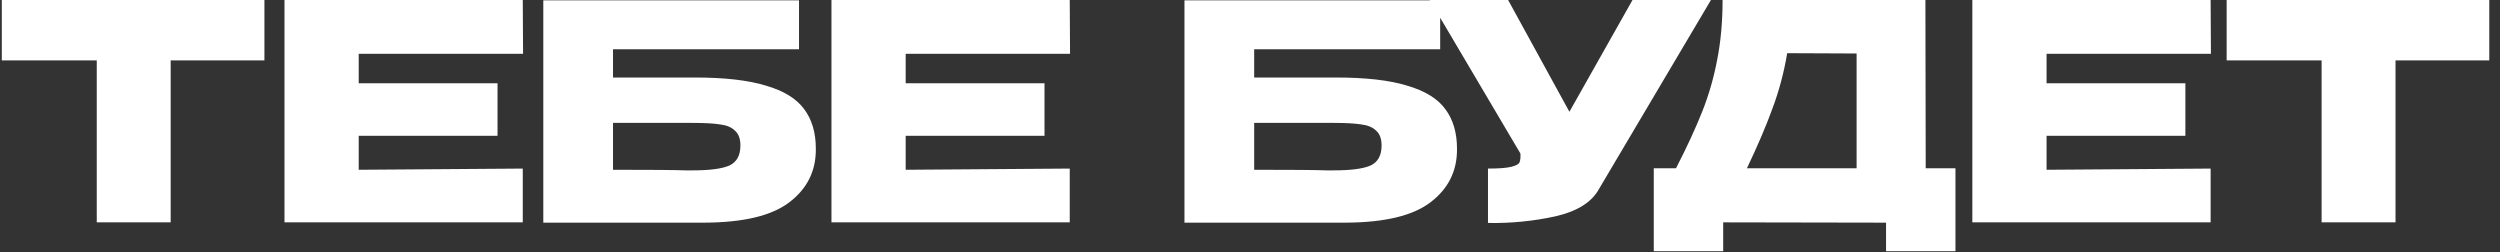 <?xml version="1.0" encoding="UTF-8"?> <svg xmlns="http://www.w3.org/2000/svg" width="416" height="42" viewBox="0 0 416 42" fill="none"><rect x="0" y="0" width="416" height="42" fill="#333333" stroke="none"/><g clip-path="url(#clip0_776_4222)"><path d="M0.3 10V-4.76837e-07H44L0.3 10ZM44 -4.76837e-07V10.05H28.4V37H16.1V10.05H0.3V-4.76837e-07H44ZM82.789 22.6H59.689V28.25L86.989 28.05V37H47.339V-4.76837e-07H86.989L87.039 8.95H59.689V13.85H82.789V22.6ZM115.705 12.9C120.605 12.9 124.522 13.35 127.455 14.25C130.422 15.117 132.539 16.417 133.805 18.15C135.105 19.883 135.755 22.083 135.755 24.75V24.9C135.755 28.5 134.289 31.417 131.355 33.65C128.455 35.883 123.755 37.017 117.255 37.05H90.406V0.05H132.955V8.2H102.005V12.9H115.705ZM115.255 28.35C118.089 28.35 120.122 28.083 121.355 27.55C122.589 26.983 123.205 25.867 123.205 24.2C123.205 23.1 122.905 22.283 122.305 21.75C121.739 21.183 120.905 20.833 119.805 20.7C118.739 20.533 117.222 20.45 115.255 20.45H115.205H102.005V28.25C108.272 28.25 112.272 28.283 114.005 28.35H115.255ZM173.805 22.6H150.705V28.25L178.005 28.05V37H138.355V-4.76837e-07H178.005L178.055 8.95H150.705V13.85H173.805V22.6ZM222.395 12.9C227.295 12.9 231.212 13.35 234.145 14.25C237.112 15.117 239.228 16.417 240.495 18.15C241.795 19.883 242.445 22.083 242.445 24.75V24.9C242.445 28.5 240.978 31.417 238.045 33.65C235.145 35.883 230.445 37.017 223.945 37.05H197.095V0.05H239.645V8.2H208.695V12.9H222.395ZM221.945 28.35C224.778 28.35 226.812 28.083 228.045 27.55C229.278 26.983 229.895 25.867 229.895 24.2C229.895 23.1 229.595 22.283 228.995 21.75C228.428 21.183 227.595 20.833 226.495 20.7C225.428 20.533 223.912 20.45 221.945 20.45H221.895H208.695V28.25C214.962 28.25 218.962 28.283 220.695 28.35H221.945ZM284.7 -4.76837e-07L266.1 31.4C264.9 33.633 262.466 35.167 258.8 36C255.166 36.8 251.433 37.167 247.6 37.1V28.05C249.433 28.05 250.733 27.95 251.5 27.75C252.3 27.55 252.75 27.3 252.85 27C252.983 26.7 253.033 26.217 253 25.55L237.9 -4.76837e-07H250.95L261.15 18.6L271.65 -4.76837e-07H284.7ZM320.438 28H325.388V41.8H313.838V37.05L286.738 37V41.8H275.188V28H278.888C280.688 24.5 282.138 21.367 283.238 18.6C284.338 15.833 285.172 12.95 285.738 9.95C286.338 6.917 286.638 3.6 286.638 -4.76837e-07H320.388L320.438 28ZM297.388 8.85C296.855 12.05 296.038 15.117 294.938 18.05C293.872 20.983 292.455 24.3 290.688 28H308.938V8.9L297.388 8.85ZM363.648 22.6H340.548V28.25L367.848 28.05V37H328.198V-4.76837e-07H367.848L367.898 8.95H340.548V13.85H363.648V22.6ZM370.515 10V-4.76837e-07H414.215L370.515 10ZM414.215 -4.76837e-07V10.05H398.615V37H386.315V10.05H370.515V-4.76837e-07H414.215Z" fill="white"></path></g><defs><clipPath id="clip0_776_4222"><rect width="416" height="42" fill="white"></rect></clipPath></defs></svg> 